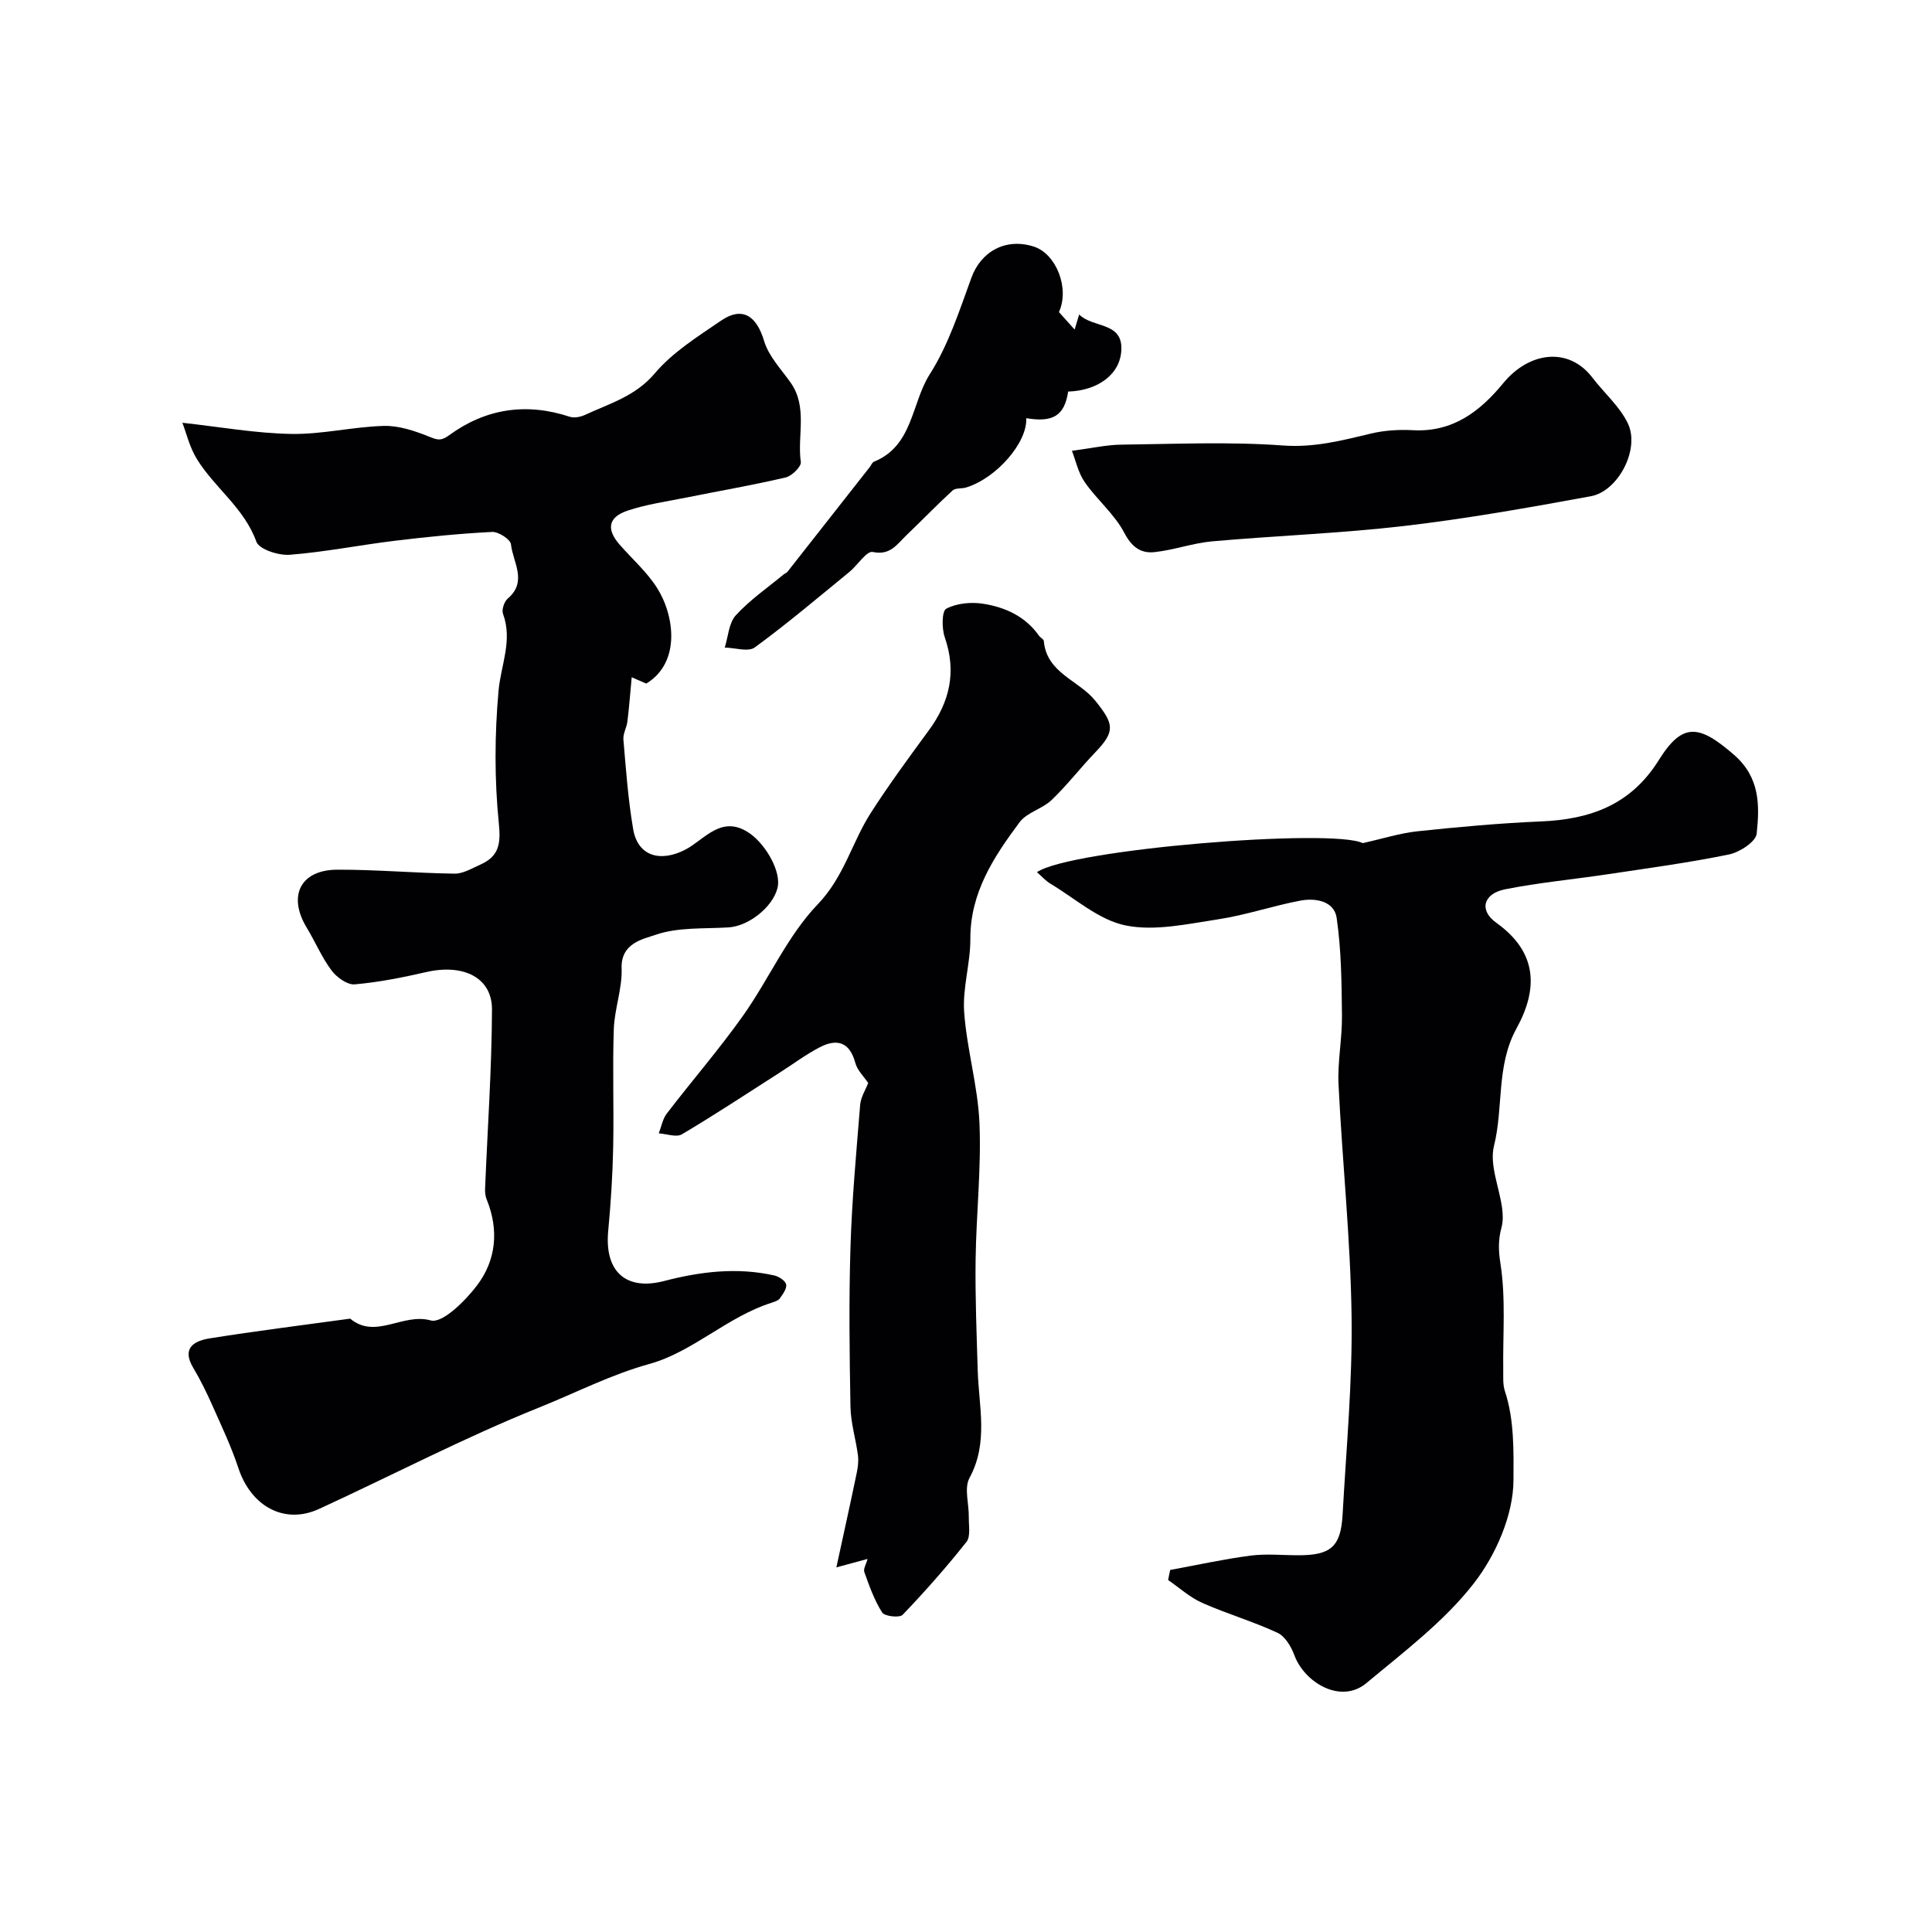 <svg enable-background="new 0 0 400 400" viewBox="0 0 400 400" xmlns="http://www.w3.org/2000/svg"><g fill="#010103"><path d="m37.76 87.53c7.84.86 15.2 2.19 22.58 2.31 6.35.11 12.72-1.48 19.09-1.66 3.08-.09 6.33.99 9.26 2.16 1.71.68 2.5 1.09 4.27-.21 7.59-5.55 15.99-6.82 25.02-3.84.92.3 2.23.03 3.16-.4 5.07-2.36 10.4-3.83 14.42-8.58 3.7-4.38 8.87-7.61 13.7-10.91 4.43-3.03 7.37-1.05 8.95 4.22.93 3.13 3.5 5.8 5.47 8.58 3.61 5.11 1.34 10.99 2.12 16.46.13.93-1.85 2.89-3.13 3.19-6.79 1.59-13.67 2.77-20.51 4.15-4.12.83-8.35 1.41-12.31 2.75-3.96 1.35-4.32 3.86-1.57 7 2.6 2.98 5.66 5.66 7.75 8.96 3.64 5.74 4.94 15.47-2.23 19.82-1.24-.54-2.57-1.12-3.01-1.31-.3 3.2-.53 6.18-.89 9.15-.15 1.27-.94 2.53-.83 3.75.53 6.19.97 12.42 2.02 18.54.98 5.74 5.76 6.87 10.82 4.24 4-2.08 7.6-7.53 13.52-3.21 3.19 2.33 6.41 7.88 5.53 11.22-1.05 3.99-6.02 7.85-10.14 8.1-5.09.31-10.48-.08-15.14 1.55-2.46.86-7.17 1.65-6.98 6.93.15 4.16-1.47 8.36-1.62 12.57-.28 8.18.04 16.38-.13 24.57-.12 5.76-.49 11.52-1.03 17.26-.78 8.35 3.65 12.39 11.58 10.33 7.52-1.96 15.11-2.88 22.8-1.15.96.22 2.28 1.07 2.46 1.85.19.84-.67 2.01-1.29 2.88-.33.47-1.09.71-1.7.91-9.16 2.89-16.32 10.19-25.31 12.68-8 2.21-15.22 5.96-22.72 8.97-15.55 6.24-30.46 14.05-45.71 21.06-7.15 3.28-14.07-.54-16.69-8.51-1.46-4.42-3.48-8.67-5.38-12.94-1.18-2.66-2.47-5.3-3.96-7.79-2.47-4.14.28-5.58 3.4-6.08 9.67-1.55 19.4-2.75 29.1-4.09 5.28 4.39 10.87-1.25 16.68.37 2.4.67 7.16-4.04 9.59-7.26 3.95-5.22 4.56-11.44 2.01-17.74-.28-.68-.38-1.48-.35-2.22.5-12.39 1.38-24.77 1.43-37.16.03-6.6-5.91-9.49-13.53-7.76-4.91 1.12-9.89 2.13-14.89 2.56-1.54.13-3.74-1.46-4.8-2.88-2.03-2.72-3.37-5.94-5.14-8.86-3.97-6.57-1.32-11.97 6.34-12 8.1-.03 16.19.71 24.29.82 1.75.02 3.56-1.09 5.27-1.85 3.81-1.69 4.33-4.14 3.88-8.52-.92-9.1-.88-18.41-.06-27.52.48-5.3 2.96-10.39.92-15.91-.31-.84.25-2.53.98-3.15 4.16-3.54 1.06-7.54.67-11.24-.11-1.02-2.58-2.62-3.89-2.56-6.7.34-13.4 1.01-20.07 1.82-7.29.88-14.53 2.34-21.84 2.91-2.31.18-6.34-1.12-6.91-2.7-2.51-6.98-8.59-11.11-12.26-17.03-1.56-2.47-2.25-5.52-3.06-7.6z"/><path d="m242.28 325.04c5.52-1.01 11.02-2.23 16.58-2.96 3.28-.43 6.65-.08 9.98-.08 6.69 0 8.76-1.77 9.13-8.4.76-13.69 2.05-27.4 1.86-41.08-.22-15.99-1.92-31.96-2.7-47.96-.23-4.74.76-9.52.71-14.28-.07-6.76-.13-13.58-1.1-20.24-.51-3.51-4.39-4.17-7.55-3.57-5.73 1.09-11.32 3.01-17.08 3.88-6.33.96-13.05 2.48-19.08 1.25-5.53-1.13-10.4-5.56-15.52-8.62-1.01-.6-1.82-1.54-2.82-2.41 7-4.78 61.13-9.13 67.45-6.01 4.15-.92 7.69-2.06 11.31-2.45 8.51-.9 17.04-1.68 25.58-2.04 10.22-.43 18.61-3.42 24.4-12.69 4.91-7.87 8.32-7.4 15.56-1.12 5.43 4.71 5.33 10.51 4.71 16.35-.18 1.67-3.54 3.85-5.74 4.3-8.29 1.7-16.7 2.83-25.08 4.09-7.1 1.07-14.28 1.72-21.31 3.13-4.44.89-5.42 4.32-1.79 6.91 8.66 6.18 8.64 13.8 4.19 21.9-4.23 7.69-2.66 16.26-4.65 24.28-.98 3.93 1.1 8.59 1.68 12.94.17 1.3.21 2.72-.13 3.97-.68 2.52-.66 4.69-.22 7.47 1.13 7.19.48 14.66.58 22.02.02 1.46-.11 3.01.33 4.35 2 6.02 1.81 12.68 1.79 18.48-.03 7.23-3.65 15.51-8.22 21.38-6.13 7.88-14.46 14.15-22.23 20.64-5.32 4.44-12.86-.15-14.92-5.79-.65-1.77-1.93-3.91-3.51-4.64-5.06-2.35-10.47-3.92-15.56-6.18-2.55-1.13-4.72-3.12-7.06-4.73.12-.71.28-1.4.43-2.09z"/><path d="m179.62 322.76c-2.11.57-3.63.98-6.46 1.75 1.56-7.2 2.92-13.31 4.19-19.43.26-1.22.44-2.54.28-3.76-.44-3.37-1.49-6.71-1.55-10.07-.2-10.99-.34-21.99 0-32.97.3-9.87 1.21-19.72 2.01-29.57.13-1.54 1.09-3.02 1.66-4.49-.89-1.34-2.25-2.61-2.66-4.14-1.17-4.39-3.83-5.1-7.4-3.24-2.87 1.5-5.5 3.47-8.24 5.22-6.73 4.3-13.39 8.71-20.26 12.78-1.15.69-3.18-.09-4.8-.19.54-1.38.8-2.98 1.67-4.11 5.21-6.8 10.84-13.29 15.79-20.27 5.36-7.56 9.15-16.48 15.46-23.05 5.49-5.72 7.08-12.87 11.03-19 3.75-5.82 7.85-11.41 11.95-16.99 4.35-5.92 5.79-12.15 3.31-19.3-.63-1.81-.62-5.41.31-5.9 2.14-1.13 5.11-1.42 7.58-1.04 4.59.71 8.79 2.6 11.63 6.64.28.4.96.7.99 1.08.58 6.67 7.25 8.12 10.66 12.37 3.89 4.84 4.19 6.32-.03 10.71-3.08 3.21-5.81 6.78-9.02 9.85-1.93 1.84-5.12 2.56-6.64 4.61-5.33 7.16-10.22 14.57-10.18 24.17.02 5.04-1.64 10.14-1.28 15.12.55 7.72 2.85 15.33 3.17 23.04.39 9.39-.68 18.83-.8 28.26-.1 7.66.21 15.32.44 22.98.23 7.44 2.25 14.89-1.71 22.18-1.14 2.11-.09 5.38-.14 8.11-.03 1.74.41 3.99-.48 5.12-4.15 5.24-8.59 10.27-13.22 15.1-.64.67-3.73.32-4.24-.48-1.62-2.55-2.66-5.49-3.69-8.37-.24-.66.39-1.66.67-2.72z"/><path d="m221.93 93.33c4.23-.55 7.23-1.24 10.24-1.27 11.15-.13 22.34-.64 33.42.17 6.45.48 12.18-1.01 18.17-2.45 2.83-.68 5.87-.87 8.79-.71 8.23.45 13.9-3.91 18.68-9.74 5.33-6.5 13.54-7.61 18.47-1.13 2.45 3.21 5.73 6.01 7.38 9.57 2.45 5.3-2.07 13.94-7.71 14.97-12.81 2.35-25.66 4.64-38.59 6.15-13.21 1.54-26.55 2.01-39.81 3.19-4.01.36-7.92 1.8-11.93 2.23-2.82.31-4.71-1.02-6.27-4-2.02-3.86-5.66-6.84-8.19-10.49-1.36-1.96-1.88-4.52-2.65-6.49z"/><path d="m219.24 64.61c1.12 1.25 2 2.23 3.25 3.62.37-1.23.58-1.91.94-3.12 2.78 2.82 8.86 1.48 8.74 7.14-.11 5.25-4.89 8.63-11.02 8.82-.75 4.96-3.1 6.45-8.68 5.51.28 4.99-6.12 12.4-12.44 14.35-.92.28-2.2.06-2.81.62-3.29 3.02-6.39 6.24-9.62 9.33-1.9 1.82-3.28 4.17-6.91 3.4-1.26-.27-3.13 2.74-4.83 4.13-6.47 5.29-12.85 10.7-19.59 15.63-1.35.99-4.11.07-6.22.03.72-2.27.84-5.09 2.3-6.69 2.9-3.17 6.54-5.67 9.88-8.44.25-.21.61-.31.81-.56 5.68-7.21 11.35-14.43 17.01-21.65.31-.39.51-.99.91-1.15 8.09-3.27 7.71-12.08 11.54-18.1 3.85-6.04 6.13-13.16 8.62-19.98 1.99-5.47 7.14-8.32 12.97-6.43 4.59 1.51 7.41 8.63 5.15 13.54z"/></g></svg>